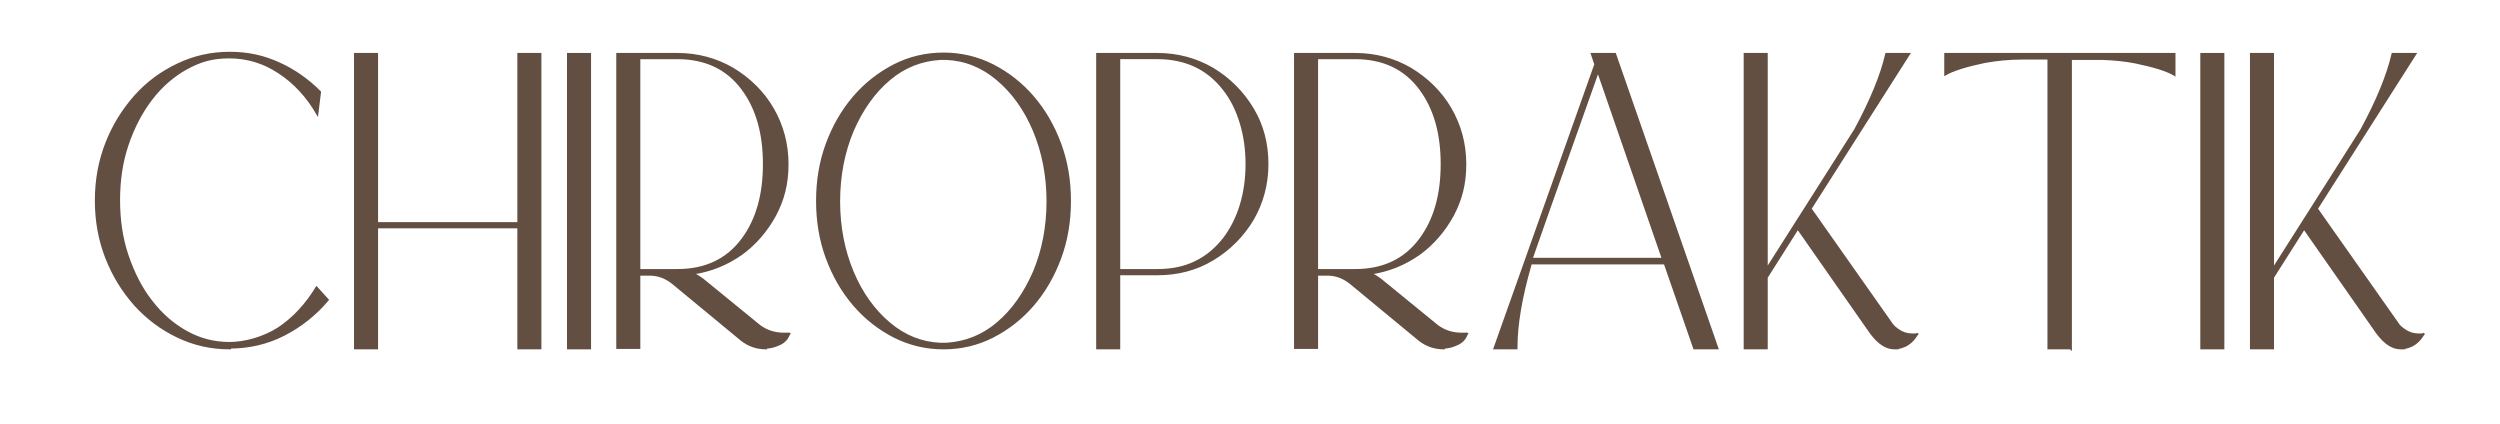 <?xml version="1.0" encoding="UTF-8"?>
<svg xmlns="http://www.w3.org/2000/svg" id="Ebene_1" data-name="Ebene 1" version="1.1" viewBox="0 0 644.4 109.3">
  <defs>
    <style>
      .cls-1 {
        fill: #634e42;
        stroke-width: 0px;
      }

      .cls-2 {
        fill: none;
        stroke: #634e42;
        stroke-miterlimit: 10;
        stroke-width: .5px;
      }

      .cls-3 {
        isolation: isolate;
      }
    </style>
  </defs>
  <g class="cls-3">
    <g class="cls-3">
      <path class="cls-1" d="M59.2,89.8c-4.8,0-9.2-1-13.4-3-4.2-2-7.8-4.7-11-8.2-3.1-3.5-5.6-7.5-7.4-12.1s-2.7-9.5-2.7-14.8.9-10.2,2.7-14.8,4.3-8.6,7.4-12.1c3.1-3.5,6.8-6.2,11-8.2,4.2-2,8.6-3,13.4-3s8.7.9,12.7,2.7c4,1.8,7.5,4.3,10.6,7.4l-.7,5.7c-2.6-4.5-5.9-8.1-9.9-10.7-3.9-2.6-8.2-3.9-12.8-3.9s-7.6,1-11.1,2.9c-3.4,1.9-6.4,4.5-9,7.9-2.6,3.4-4.6,7.3-6.1,11.7s-2.2,9.2-2.2,14.3.7,9.9,2.2,14.3,3.5,8.4,6.1,11.7c2.6,3.4,5.6,6,9,7.9,3.4,1.9,7.1,2.9,11.1,2.9s8.8-1.3,12.7-3.8c3.9-2.6,7.1-6.1,9.8-10.5l2.9,3.2c-3.2,3.8-7,6.8-11.3,9s-9,3.3-14.1,3.3Z"></path>
      <path class="cls-1" d="M139.3,89.8h-5.7v-31.2h-36.4v31.2h-5.7V13.9h5.7v43.6h36.4V13.9h5.7v75.9Z"></path>
      <path class="cls-1" d="M152.1,89.8h-5.7V13.9h5.7v75.9Z"></path>
      <path class="cls-1" d="M197.5,89.8c-2.4,0-4.5-.7-6.4-2.2l-17.8-14.7c-1.8-1.4-3.7-2.1-5.9-2.1h-2.6v18.9h-5.7V13.9h15.5c5.2,0,10,1.3,14.3,3.8,4.3,2.6,7.8,6,10.3,10.3s3.8,9.1,3.8,14.3-1.1,9.2-3.2,13.2c-2.2,4-5.1,7.4-8.7,10-3.7,2.6-7.8,4.3-12.5,5,.9.4,1.7.9,2.5,1.5l14.7,12c1.9,1.4,4,2,6.2,2s1.4,0,1.5-.2c-.4,1.3-1.2,2.3-2.5,2.9s-2.4.9-3.5.9ZM174.6,69.6c7.3,0,12.9-2.7,16.8-8,3.7-5,5.5-11.4,5.5-19.3s-1.8-14.3-5.5-19.3c-3.9-5.3-9.5-8-16.8-8h-9.8v54.6h9.8Z"></path>
      <path class="cls-1" d="M243.2,89.8c-4.5,0-8.7-1-12.7-3-3.9-2-7.4-4.7-10.4-8.2s-5.3-7.5-7-12.1c-1.7-4.6-2.5-9.5-2.5-14.7s.8-10.1,2.5-14.7c1.7-4.6,4-8.6,7-12.1s6.5-6.2,10.4-8.2c3.9-2,8.2-3,12.7-3s8.7,1,12.7,3c3.9,2,7.4,4.7,10.4,8.2s5.3,7.5,7,12.1c1.7,4.6,2.5,9.5,2.5,14.7s-.8,10.1-2.5,14.7c-1.7,4.6-4,8.6-7,12.1s-6.5,6.2-10.4,8.2c-3.9,2-8.2,3-12.7,3ZM243.9,88.6c4.9-.3,9.3-2,13.2-5.3,3.9-3.3,7-7.7,9.4-13.2,2.3-5.5,3.5-11.6,3.5-18.2s-1.2-12.7-3.5-18.2c-2.3-5.5-5.5-9.9-9.4-13.2-3.9-3.3-8.3-5.1-13.2-5.3h-1.5c-4.9.3-9.3,2-13.2,5.3-3.9,3.3-7,7.7-9.4,13.2-2.3,5.5-3.5,11.6-3.5,18.2s1.2,12.7,3.5,18.2c2.3,5.5,5.5,9.9,9.4,13.2,3.9,3.3,8.3,5.1,13.2,5.3h1.5Z"></path>
      <path class="cls-1" d="M288.5,89.8h-5.7V13.9h15.5c5.2,0,10,1.3,14.3,3.8,4.3,2.6,7.7,6,10.3,10.3,2.6,4.3,3.8,9.1,3.8,14.3s-1.3,10-3.8,14.3c-2.6,4.3-6,7.7-10.3,10.3-4.3,2.6-9.1,3.8-14.3,3.8h-9.8v19ZM298.3,69.6c3.8,0,7.1-.7,9.9-2.1,2.9-1.4,5.2-3.4,7.2-5.9,1.9-2.5,3.4-5.4,4.4-8.7,1-3.3,1.5-6.8,1.5-10.6s-.5-7.3-1.5-10.6-2.4-6.2-4.4-8.7c-4.1-5.3-9.8-8-17.1-8h-9.8v54.6h9.8Z"></path>
      <path class="cls-1" d="M372.2,89.8c-2.4,0-4.5-.7-6.4-2.2l-17.8-14.7c-1.8-1.4-3.7-2.1-5.9-2.1h-2.6v18.9h-5.7V13.9h15.5c5.2,0,10,1.3,14.3,3.8,4.3,2.6,7.8,6,10.3,10.3s3.8,9.1,3.8,14.3-1.1,9.2-3.2,13.2c-2.2,4-5.1,7.4-8.7,10-3.7,2.6-7.8,4.3-12.5,5,.9.4,1.7.9,2.5,1.5l14.7,12c1.9,1.4,4,2,6.2,2s1.4,0,1.5-.2c-.4,1.3-1.2,2.3-2.5,2.9s-2.4.9-3.5.9ZM349.3,69.6c7.3,0,12.9-2.7,16.8-8,3.7-5,5.5-11.4,5.5-19.3s-1.8-14.3-5.5-19.3c-3.9-5.3-9.5-8-16.8-8h-9.8v54.6h9.8Z"></path>
      <path class="cls-1" d="M390.9,89.8h-5.7l26-73.2-.9-2.7h6l26.4,75.9h-6l-7.6-21.9h-34.6v.4c-2.4,8.3-3.6,15.4-3.6,21.2v.3ZM428.6,66.7l-16.7-48.3c-11.2,31.5-16.9,47.6-17.1,48.3h33.8Z"></path>
      <path class="cls-1" d="M488.5,89.8h-.2c-2.1,0-4.1-1.3-6.1-4l-18.8-26.9-8,12.6v18.3h-5.7V13.9h5.7v55.4c14.1-22.2,21.7-34.1,22.8-35.9,4-7.4,6.7-13.9,8-19.5h5.9l-25.4,39.9c14,19.9,21.1,30,21.2,30.1,1.5,1.5,3.1,2.3,5,2.3s1.2,0,1.4-.3c-.5.9-1.1,1.7-1.8,2.3-.7.6-1.4,1-2.1,1.2-.4.2-1.1.3-1.9.4Z"></path>
      <path class="cls-1" d="M533.7,89.8h-5.7V15.1h-6.6c-3.4,0-6.6.3-9.9.9-4.8,1-8.2,2.1-10.1,3.2h0s0-5.3,0-5.3h59.1v5.4h0c-2-1.2-5.3-2.2-10.1-3.2-2.6-.5-5.4-.8-8.5-.9h-8.1v74.7Z"></path>
      <path class="cls-1" d="M573.1,89.8h-5.7V13.9h5.7v75.9Z"></path>
      <path class="cls-1" d="M619,89.8h-.2c-2.1,0-4.1-1.3-6.1-4l-18.8-26.9-8,12.6v18.3h-5.7V13.9h5.7v55.4c14.1-22.2,21.7-34.1,22.8-35.9,4-7.4,6.7-13.9,8-19.5h5.9l-25.4,39.9c14,19.9,21.1,30,21.2,30.1,1.5,1.5,3.1,2.3,5,2.3s1.2,0,1.4-.3c-.5.9-1.1,1.7-1.8,2.3s-1.4,1-2.1,1.2c-.4.2-1.1.3-1.9.4Z"></path>
    </g>
    <g class="cls-3">
      <path class="cls-2" d="M59.2,89.8c-4.8,0-9.2-1-13.4-3-4.2-2-7.8-4.7-11-8.2-3.1-3.5-5.6-7.5-7.4-12.1s-2.7-9.5-2.7-14.8.9-10.2,2.7-14.8,4.3-8.6,7.4-12.1c3.1-3.5,6.8-6.2,11-8.2,4.2-2,8.6-3,13.4-3s8.7.9,12.7,2.7c4,1.8,7.5,4.3,10.6,7.4l-.7,5.7c-2.6-4.5-5.9-8.1-9.9-10.7-3.9-2.6-8.2-3.9-12.8-3.9s-7.6,1-11.1,2.9c-3.4,1.9-6.4,4.5-9,7.9-2.6,3.4-4.6,7.3-6.1,11.7s-2.2,9.2-2.2,14.3.7,9.9,2.2,14.3,3.5,8.4,6.1,11.7c2.6,3.4,5.6,6,9,7.9,3.4,1.9,7.1,2.9,11.1,2.9s8.8-1.3,12.7-3.8c3.9-2.6,7.1-6.1,9.8-10.5l2.9,3.2c-3.2,3.8-7,6.8-11.3,9s-9,3.3-14.1,3.3Z"></path>
      <path class="cls-2" d="M139.3,89.8h-5.7v-31.2h-36.4v31.2h-5.7V13.9h5.7v43.6h36.4V13.9h5.7v75.9Z"></path>
      <path class="cls-2" d="M152.1,89.8h-5.7V13.9h5.7v75.9Z"></path>
      <path class="cls-2" d="M197.5,89.8c-2.4,0-4.5-.7-6.4-2.2l-17.8-14.7c-1.8-1.4-3.7-2.1-5.9-2.1h-2.6v18.9h-5.7V13.9h15.5c5.2,0,10,1.3,14.3,3.8,4.3,2.6,7.8,6,10.3,10.3s3.8,9.1,3.8,14.3-1.1,9.2-3.2,13.2c-2.2,4-5.1,7.4-8.7,10-3.7,2.6-7.8,4.3-12.5,5,.9.4,1.7.9,2.5,1.5l14.7,12c1.9,1.4,4,2,6.2,2s1.4,0,1.5-.2c-.4,1.3-1.2,2.3-2.5,2.9s-2.4.9-3.5.9ZM174.6,69.6c7.3,0,12.9-2.7,16.8-8,3.7-5,5.5-11.4,5.5-19.3s-1.8-14.3-5.5-19.3c-3.9-5.3-9.5-8-16.8-8h-9.8v54.6h9.8Z"></path>
      <path class="cls-2" d="M243.2,89.8c-4.5,0-8.7-1-12.7-3-3.9-2-7.4-4.7-10.4-8.2s-5.3-7.5-7-12.1c-1.7-4.6-2.5-9.5-2.5-14.7s.8-10.1,2.5-14.7c1.7-4.6,4-8.6,7-12.1s6.5-6.2,10.4-8.2c3.9-2,8.2-3,12.7-3s8.7,1,12.7,3c3.9,2,7.4,4.7,10.4,8.2s5.3,7.5,7,12.1c1.7,4.6,2.5,9.5,2.5,14.7s-.8,10.1-2.5,14.7c-1.7,4.6-4,8.6-7,12.1s-6.5,6.2-10.4,8.2c-3.9,2-8.2,3-12.7,3ZM243.9,88.6c4.9-.3,9.3-2,13.2-5.3,3.9-3.3,7-7.7,9.4-13.2,2.3-5.5,3.5-11.6,3.5-18.2s-1.2-12.7-3.5-18.2c-2.3-5.5-5.5-9.9-9.4-13.2-3.9-3.3-8.3-5.1-13.2-5.3h-1.5c-4.9.3-9.3,2-13.2,5.3-3.9,3.3-7,7.7-9.4,13.2-2.3,5.5-3.5,11.6-3.5,18.2s1.2,12.7,3.5,18.2c2.3,5.5,5.5,9.9,9.4,13.2,3.9,3.3,8.3,5.1,13.2,5.3h1.5Z"></path>
      <path class="cls-2" d="M288.5,89.8h-5.7V13.9h15.5c5.2,0,10,1.3,14.3,3.8,4.3,2.6,7.7,6,10.3,10.3,2.6,4.3,3.8,9.1,3.8,14.3s-1.3,10-3.8,14.3c-2.6,4.3-6,7.7-10.3,10.3-4.3,2.6-9.1,3.8-14.3,3.8h-9.8v19ZM298.3,69.6c3.8,0,7.1-.7,9.9-2.1,2.9-1.4,5.2-3.4,7.2-5.9,1.9-2.5,3.4-5.4,4.4-8.7,1-3.3,1.5-6.8,1.5-10.6s-.5-7.3-1.5-10.6-2.4-6.2-4.4-8.7c-4.1-5.3-9.8-8-17.1-8h-9.8v54.6h9.8Z"></path>
      <path class="cls-2" d="M372.2,89.8c-2.4,0-4.5-.7-6.4-2.2l-17.8-14.7c-1.8-1.4-3.7-2.1-5.9-2.1h-2.6v18.9h-5.7V13.9h15.5c5.2,0,10,1.3,14.3,3.8,4.3,2.6,7.8,6,10.3,10.3s3.8,9.1,3.8,14.3-1.1,9.2-3.2,13.2c-2.2,4-5.1,7.4-8.7,10-3.7,2.6-7.8,4.3-12.5,5,.9.4,1.7.9,2.5,1.5l14.7,12c1.9,1.4,4,2,6.2,2s1.4,0,1.5-.2c-.4,1.3-1.2,2.3-2.5,2.9s-2.4.9-3.5.9ZM349.3,69.6c7.3,0,12.9-2.7,16.8-8,3.7-5,5.5-11.4,5.5-19.3s-1.8-14.3-5.5-19.3c-3.9-5.3-9.5-8-16.8-8h-9.8v54.6h9.8Z"></path>
      <path class="cls-2" d="M390.9,89.8h-5.7l26-73.2-.9-2.7h6l26.4,75.9h-6l-7.6-21.9h-34.6v.4c-2.4,8.3-3.6,15.4-3.6,21.2v.3ZM428.6,66.7l-16.7-48.3c-11.2,31.5-16.9,47.6-17.1,48.3h33.8Z"></path>
      <path class="cls-2" d="M488.5,89.8h-.2c-2.1,0-4.1-1.3-6.1-4l-18.8-26.9-8,12.6v18.3h-5.7V13.9h5.7v55.4c14.1-22.2,21.7-34.1,22.8-35.9,4-7.4,6.7-13.9,8-19.5h5.9l-25.4,39.9c14,19.9,21.1,30,21.2,30.1,1.5,1.5,3.1,2.3,5,2.3s1.2,0,1.4-.3c-.5.9-1.1,1.7-1.8,2.3-.7.6-1.4,1-2.1,1.2-.4.2-1.1.3-1.9.4Z"></path>
      <path class="cls-2" d="M533.7,89.8h-5.7V15.1h-6.6c-3.4,0-6.6.3-9.9.9-4.8,1-8.2,2.1-10.1,3.2h0s0-5.3,0-5.3h59.1v5.4h0c-2-1.2-5.3-2.2-10.1-3.2-2.6-.5-5.4-.8-8.5-.9h-8.1v74.7Z"></path>
      <path class="cls-2" d="M573.1,89.8h-5.7V13.9h5.7v75.9Z"></path>
      <path class="cls-2" d="M619,89.8h-.2c-2.1,0-4.1-1.3-6.1-4l-18.8-26.9-8,12.6v18.3h-5.7V13.9h5.7v55.4c14.1-22.2,21.7-34.1,22.8-35.9,4-7.4,6.7-13.9,8-19.5h5.9l-25.4,39.9c14,19.9,21.1,30,21.2,30.1,1.5,1.5,3.1,2.3,5,2.3s1.2,0,1.4-.3c-.5.9-1.1,1.7-1.8,2.3s-1.4,1-2.1,1.2c-.4.2-1.1.3-1.9.4Z"></path>
    </g>
  </g>
</svg>
